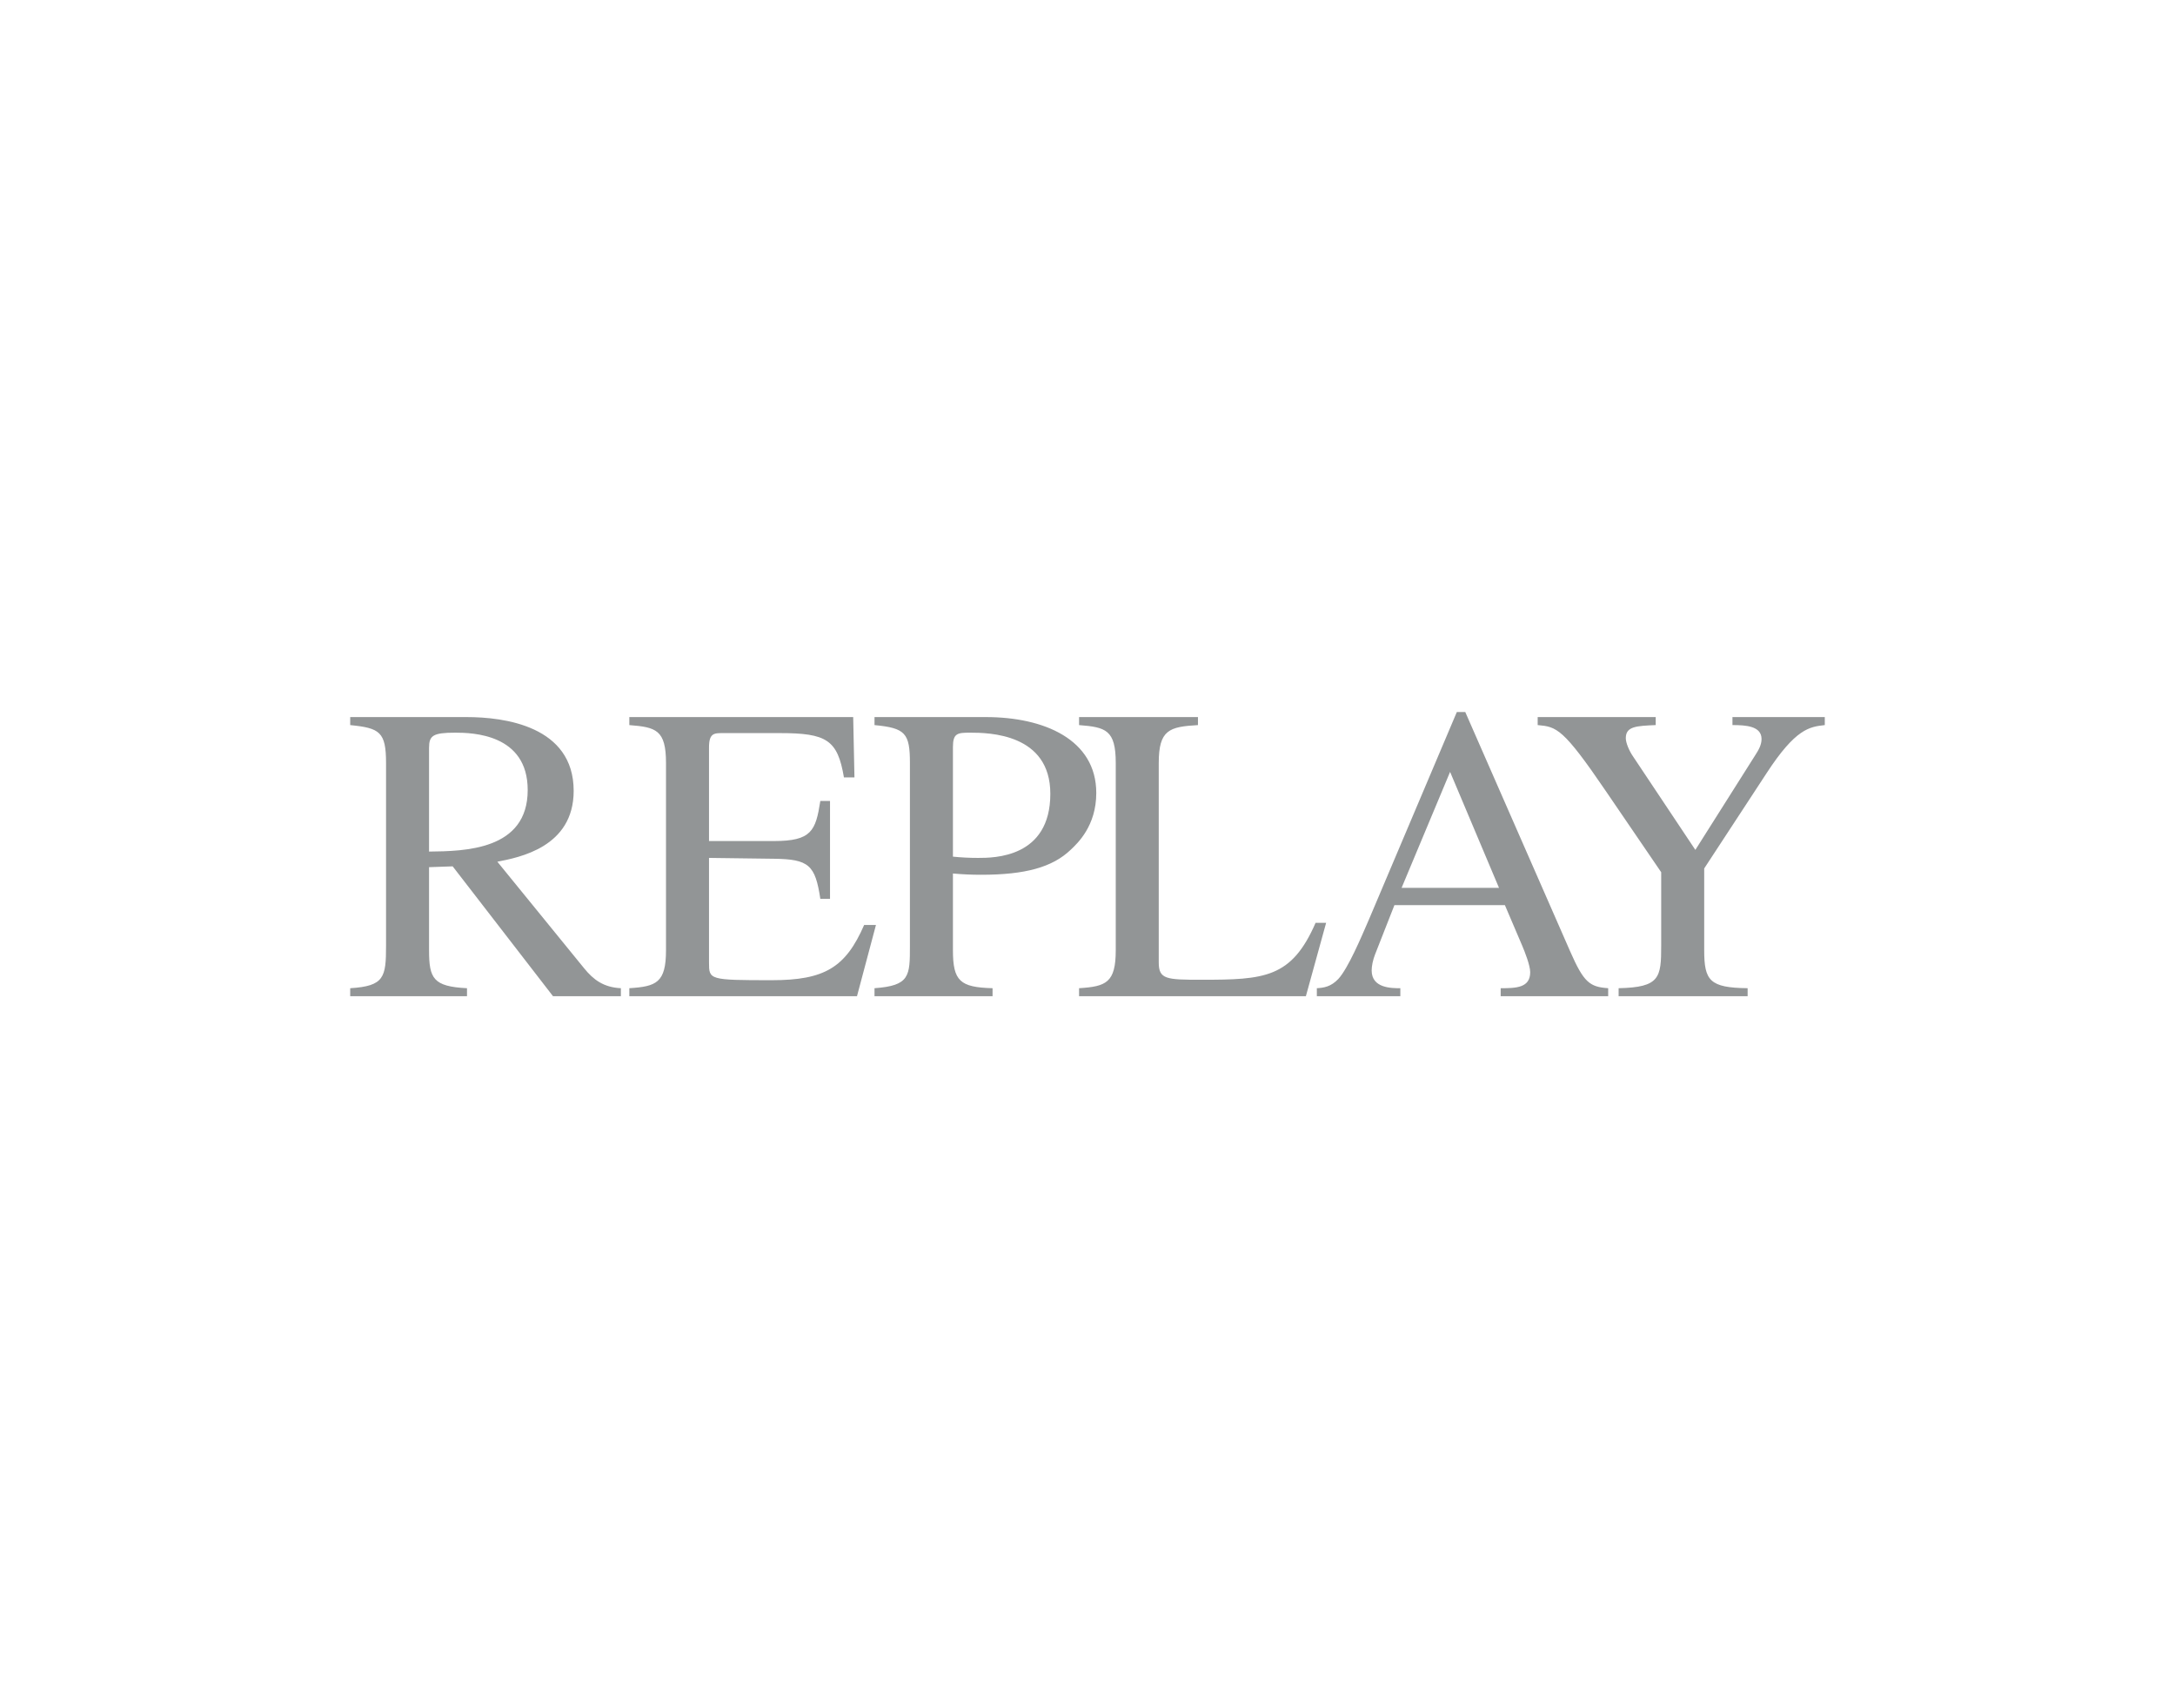 <svg width="177" height="139" viewBox="0 0 177 139" fill="none" xmlns="http://www.w3.org/2000/svg">
<path fill-rule="evenodd" clip-rule="evenodd" d="M34.916 60.853C34.916 59.858 35.224 59.618 37.043 59.618C38.45 59.618 42.944 59.722 42.944 64.285C42.944 69.191 37.798 69.259 34.916 69.293V60.853ZM50.527 80.41C49.121 80.342 48.297 79.724 47.542 78.797L40.474 70.118C42.224 69.773 46.685 68.95 46.685 64.353C46.685 59.069 41.023 58.349 37.97 58.349H28.5V59.001C30.902 59.242 31.416 59.55 31.416 62.089V76.946C31.416 79.519 31.279 80.24 28.5 80.411V81.063H38.004V80.411C35.258 80.273 34.916 79.622 34.916 77.323V70.562L36.838 70.495L45.004 81.062H50.527V80.41ZM69.741 81.061H51.214V80.41C53.409 80.272 54.199 79.964 54.199 77.322V62.089C54.199 59.378 53.375 59.173 51.214 59.001V58.348H69.432L69.535 63.255H68.678C68.163 60.201 67.271 59.652 63.463 59.652H58.831C58.111 59.652 57.699 59.652 57.699 60.819V68.436H62.983C66.037 68.436 66.38 67.612 66.757 65.176H67.546V73.135H66.757C66.345 70.392 65.831 69.911 62.983 69.877L57.699 69.808V78.317C57.699 79.724 57.699 79.759 62.811 79.759C67.1 79.759 68.815 78.73 70.324 75.264H71.285L69.741 81.061ZM77.549 60.785C77.549 59.653 77.926 59.618 78.956 59.618C80.466 59.618 85.475 59.687 85.475 64.593C85.475 69.808 80.877 69.808 79.608 69.808C78.92 69.809 78.233 69.775 77.549 69.705V60.785ZM71.167 59.001C73.672 59.241 74.049 59.653 74.049 62.089V76.945C74.049 79.416 74.049 80.204 71.167 80.41V81.062H80.774V80.41C78.132 80.342 77.549 79.827 77.549 77.323V71.078C78.373 71.147 79.025 71.18 79.847 71.18C83.45 71.18 85.646 70.563 87.121 69.157C87.704 68.608 89.214 67.201 89.214 64.525C89.214 60.168 84.959 58.349 80.225 58.349H71.167V59.001ZM97.489 59.001C95.156 59.138 94.298 59.378 94.298 62.089V78.317C94.298 79.69 94.916 79.723 97.763 79.723C102.909 79.723 105.105 79.585 107.061 75.092H107.919L106.272 81.061H87.814V80.41C90.01 80.272 90.799 79.964 90.799 77.322V62.089C90.799 59.378 89.975 59.173 87.814 59.001V58.348H97.489V59.001ZM114.061 72.243L118.007 62.809L121.987 72.243H114.061ZM130.872 80.41C129.362 80.308 128.882 79.929 127.784 77.425L119.242 57.937H118.556L111.419 74.783C110.767 76.293 109.704 78.797 108.915 79.655C108.297 80.308 107.713 80.376 107.164 80.411V81.063H113.958V80.411C113.238 80.411 111.625 80.411 111.625 78.969C111.625 78.592 111.728 78.112 111.9 77.666L113.477 73.651H122.467L123.874 76.946C124.079 77.426 124.527 78.559 124.527 79.107C124.527 80.376 123.394 80.411 122.124 80.411V81.063H130.873V80.41H130.872ZM148.5 59.001C147.265 59.138 146.133 59.275 143.764 62.912L138.687 70.666V77.322C138.687 79.793 139.133 80.375 142.221 80.41V81.061H131.722V80.41C135.084 80.341 135.187 79.552 135.187 76.945V70.974L130.693 64.387C127.193 59.241 126.678 59.137 125.135 59V58.348H134.741V59C133.164 59.069 132.306 59.103 132.306 60.063C132.306 60.441 132.58 61.093 132.888 61.539L137.967 69.156L142.872 61.401C143.113 61.024 143.353 60.613 143.353 60.132C143.353 59.069 142.049 59 140.986 59V58.348H148.5V59.001Z" fill="#929596"/>
</svg>
